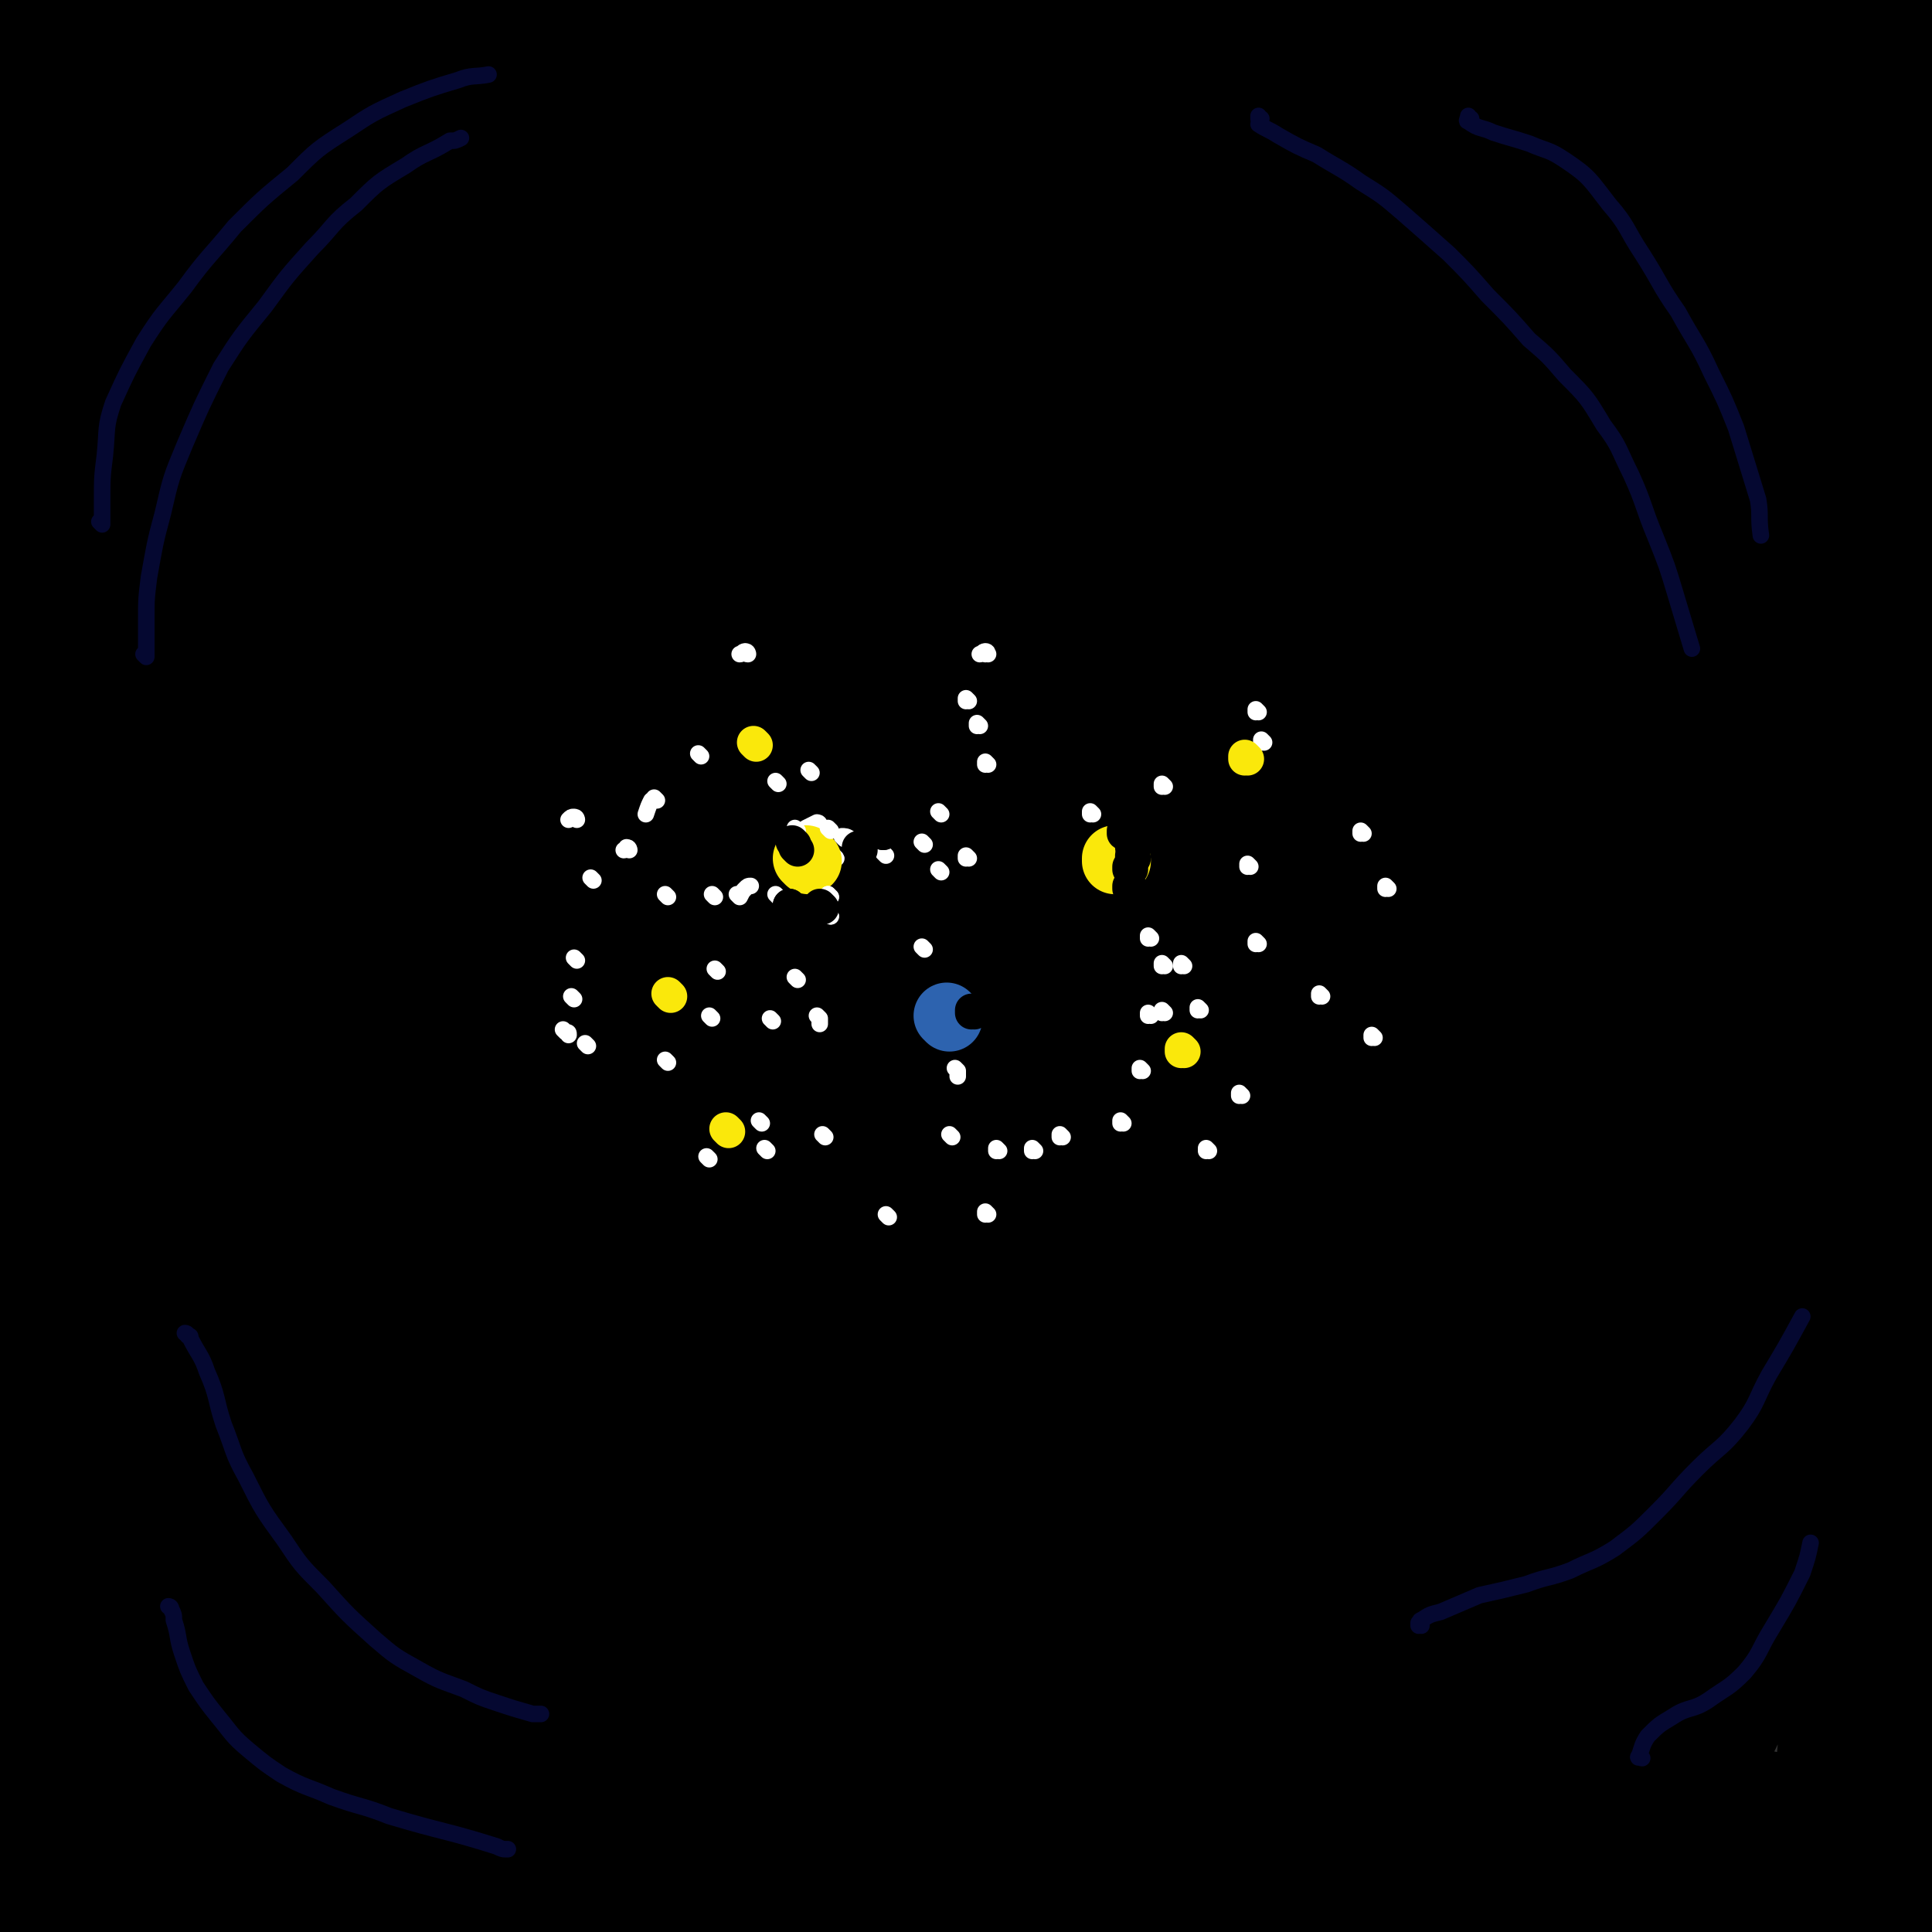 <svg viewBox='0 0 700 700' version='1.1' xmlns='http://www.w3.org/2000/svg' xmlns:xlink='http://www.w3.org/1999/xlink'><rect x="0" y="0" width="700" height="700" fill="#333333" stroke="none"/><g fill='none' stroke='#000000' stroke-width='80' stroke-linecap='round' stroke-linejoin='round'><path d='M54,53c0,0 0,0 -1,-1 0,0 1,1 1,1 0,0 0,0 0,0 -1,1 -1,1 -1,2 0,4 0,4 0,8 0,6 0,6 0,13 0,6 -1,6 -1,13 0,7 0,7 0,15 0,7 -1,7 -1,14 0,8 0,8 0,15 0,7 0,7 0,13 0,9 0,9 0,19 0,8 0,8 0,17 0,12 0,12 0,24 0,10 0,10 0,20 0,12 0,12 0,23 0,10 -1,10 -1,20 -1,11 -1,11 -2,21 0,12 0,12 -1,24 -1,13 -1,13 -1,25 -1,13 -1,13 -1,27 0,16 1,16 1,32 1,15 1,15 2,31 0,15 0,15 0,30 0,15 0,15 0,31 0,16 0,16 0,32 0,14 0,14 0,28 0,12 0,12 0,23 0,13 0,13 0,26 0,11 0,11 0,21 0,12 0,12 0,23 0,9 1,9 1,18 1,10 0,10 0,20 0,8 0,8 0,17 0,7 0,7 0,14 0,6 0,6 0,11 0,5 -1,5 -2,9 0,3 -1,3 -1,6 -1,2 0,2 -1,4 0,0 0,0 0,1 0,1 0,1 0,2 0,0 0,0 0,-1 0,0 0,0 0,0 0,-1 0,-1 -1,-2 -1,-3 -1,-3 -2,-5 -3,-5 -3,-5 -5,-10 -3,-9 -3,-9 -6,-19 -3,-13 -3,-13 -6,-25 -3,-16 -3,-16 -5,-31 -2,-17 -2,-17 -4,-35 -4,-37 -4,-37 -6,-74 -1,-14 -1,-14 -1,-29 -1,-35 -2,-35 -2,-69 0,-19 0,-19 1,-38 1,-17 0,-17 2,-33 2,-16 3,-16 6,-32 2,-13 2,-12 5,-25 3,-13 3,-12 6,-25 2,-11 2,-11 3,-22 3,-11 3,-11 5,-22 1,-12 1,-12 2,-23 0,-12 0,-12 0,-24 0,-10 0,-10 0,-21 0,-12 1,-12 1,-24 0,-11 0,-11 0,-23 0,-9 -1,-9 -2,-19 -1,-11 0,-11 -1,-23 -1,-9 -2,-9 -3,-18 -1,-12 0,-12 -1,-23 -1,-9 -1,-9 -3,-18 -1,-10 -1,-10 -2,-20 -1,-7 -1,-7 -1,-15 -1,-10 -1,-10 -2,-20 0,-8 0,-8 0,-17 0,-6 0,-6 0,-13 0,-3 -1,-4 0,-7 0,-2 1,-2 1,-4 1,-1 1,-1 2,-2 0,-1 0,-1 0,-1 0,-1 0,0 0,0 0,0 0,0 0,0 1,0 1,0 2,1 2,1 2,1 4,3 3,4 3,5 6,9 6,9 6,9 12,18 7,9 7,9 13,18 7,7 7,7 13,15 8,7 7,7 15,13 7,5 7,5 14,9 7,4 7,4 15,6 7,3 7,3 14,4 10,2 10,2 21,4 8,1 8,2 16,2 11,2 11,1 23,2 11,0 11,0 21,0 14,-1 14,-1 28,-2 11,0 11,0 23,-1 12,-1 12,-1 24,-2 11,0 11,-1 23,-1 11,0 11,0 23,0 11,0 11,0 22,0 12,0 12,0 23,1 11,1 11,1 21,1 12,1 12,1 24,2 10,1 10,1 20,1 10,1 10,1 19,2 10,1 10,0 19,1 9,1 9,1 18,2 10,2 10,2 19,3 9,2 9,2 18,3 14,2 15,1 29,3 11,1 11,2 22,3 16,1 16,0 31,1 13,0 13,0 25,0 11,0 11,0 23,-1 7,0 7,0 13,-1 6,-1 6,-1 11,-2 3,0 3,-1 6,-1 2,0 2,0 3,0 0,0 0,0 0,0 0,0 0,0 0,-1 -1,0 0,1 0,1 0,0 0,0 0,0 0,0 0,0 0,-1 -1,0 0,1 0,1 0,0 0,0 0,0 0,0 0,0 0,-1 -1,0 0,1 0,1 0,0 0,0 0,0 0,0 0,0 0,-1 -1,0 0,1 0,1 0,0 0,0 0,0 0,0 0,0 0,-1 -1,0 0,1 0,1 0,0 0,0 0,0 1,1 1,1 2,2 0,0 1,0 1,1 0,0 0,0 0,1 0,0 0,0 0,0 0,0 0,0 0,-1 -1,0 0,1 0,1 0,0 0,0 0,0 0,-1 0,-1 0,-2 -1,-2 -1,-2 -2,-5 -2,-4 -1,-4 -3,-8 -3,-6 -3,-6 -7,-11 -4,-4 -4,-5 -9,-8 -5,-3 -6,-2 -11,-5 -8,-3 -8,-4 -16,-6 -8,-3 -8,-2 -17,-4 -9,-1 -9,-1 -18,-3 -8,-1 -8,-1 -16,-2 -9,-2 -9,-2 -19,-2 -7,-1 -7,0 -15,0 -9,0 -9,0 -18,1 -7,1 -7,1 -14,3 -8,1 -8,1 -16,3 -6,1 -6,0 -12,1 -6,1 -6,1 -12,2 -4,0 -4,0 -8,0 -2,0 -2,0 -5,0 -1,0 -1,0 -3,0 0,0 -1,0 -1,0 0,0 0,0 0,0 0,0 0,0 0,0 2,0 2,0 3,0 3,0 3,0 7,0 6,0 6,0 13,0 9,0 9,0 17,0 9,0 9,0 18,0 11,0 11,0 21,1 12,1 12,0 23,1 10,2 10,2 21,5 10,2 10,3 21,6 9,2 9,1 18,4 8,3 8,3 16,6 5,3 5,2 10,5 5,3 5,2 9,6 3,2 3,2 5,5 2,2 2,3 3,5 2,3 1,3 3,5 1,3 1,3 3,6 1,2 2,2 2,5 2,5 1,5 2,11 0,5 0,5 0,10 0,7 0,7 0,14 0,6 0,6 0,13 0,7 -1,7 -1,15 -1,9 0,9 -1,18 0,10 0,10 -1,21 -1,10 -2,10 -3,21 -1,10 -1,10 -1,20 -1,9 0,9 0,19 0,9 0,9 0,19 0,10 0,10 0,20 0,14 0,14 0,28 0,14 0,14 0,27 0,13 0,13 0,25 0,17 -1,17 -1,33 -1,15 -1,15 -2,29 0,16 0,16 0,32 0,13 0,13 0,25 0,16 0,16 0,31 0,13 0,13 0,26 0,14 0,14 0,28 0,11 0,11 0,22 0,15 -1,14 -2,29 0,10 0,10 -1,21 -1,11 -1,11 -2,22 0,8 0,8 -1,16 -1,8 -2,8 -3,16 -1,6 0,6 -1,12 0,5 -1,5 -1,10 -1,4 -1,4 -1,7 0,3 0,3 0,5 0,1 0,1 -1,2 0,1 0,1 0,2 0,0 0,-1 0,-1 0,0 0,0 0,0 0,1 0,0 0,0 -1,0 -1,1 -1,0 0,0 -1,0 -1,-1 -2,-2 -2,-2 -3,-4 -2,-4 -1,-4 -3,-7 -3,-5 -3,-4 -6,-8 -3,-4 -3,-5 -6,-9 -2,-2 -2,-2 -5,-5 -3,-2 -3,-2 -6,-4 -4,-2 -4,-2 -8,-3 -6,-1 -6,-1 -13,-2 -6,-1 -6,-1 -12,-2 -7,0 -7,-1 -15,-1 -7,0 -7,0 -14,0 -7,1 -7,0 -14,0 -7,1 -8,0 -15,1 -8,1 -8,2 -16,3 -7,1 -7,1 -15,2 -9,1 -9,1 -17,3 -8,1 -8,1 -17,2 -9,2 -9,2 -19,3 -9,2 -9,2 -18,3 -9,2 -9,3 -18,5 -11,3 -10,3 -21,5 -12,1 -13,1 -25,2 -15,1 -15,2 -29,3 -14,1 -14,0 -27,1 -14,1 -14,2 -28,3 -11,1 -11,0 -21,1 -12,1 -12,1 -23,2 -8,1 -8,1 -16,2 -10,1 -10,1 -20,1 -8,1 -8,1 -16,2 -8,0 -8,-1 -17,-1 -7,0 -7,1 -14,0 -9,0 -9,0 -17,-1 -8,-1 -8,0 -16,-2 -8,-1 -8,-1 -17,-3 -8,-1 -8,-1 -16,-2 -7,-2 -7,-2 -15,-3 -6,-2 -6,-2 -12,-3 -6,-2 -6,-2 -12,-3 -4,-1 -4,-1 -8,-2 -4,-1 -4,-1 -7,-2 -1,0 -1,-1 -2,-1 -1,0 -1,0 -1,0 -1,1 -1,0 -2,0 0,0 1,0 1,0 0,1 -1,2 0,2 2,1 3,1 6,1 6,1 6,0 13,0 9,1 9,1 17,2 14,1 14,1 28,2 13,0 13,0 26,1 18,1 18,1 35,2 16,1 16,1 31,2 19,0 19,-1 38,-1 17,0 17,0 33,0 19,0 19,0 38,0 17,0 17,0 34,0 18,0 18,0 35,0 16,0 16,0 31,0 15,0 15,1 31,0 11,0 11,0 23,-1 11,-1 11,-1 21,-3 9,-1 9,0 18,-3 8,-2 8,-3 16,-6 8,-2 9,-1 17,-4 6,-3 6,-3 13,-7 7,-4 7,-4 13,-10 7,-6 6,-6 12,-13 6,-8 6,-8 12,-16 5,-7 5,-7 10,-14 6,-10 5,-10 10,-20 5,-9 5,-9 8,-18 4,-12 3,-12 7,-24 2,-10 2,-10 5,-21 2,-10 2,-10 4,-21 2,-9 2,-9 4,-18 3,-11 3,-11 5,-22 1,-11 1,-11 2,-22 1,-13 1,-13 2,-26 0,-12 -1,-12 -2,-25 0,-14 0,-14 -1,-29 -1,-15 -1,-15 -2,-30 -1,-16 -1,-16 -2,-31 -1,-14 -1,-14 -3,-29 -2,-17 -2,-17 -5,-34 -2,-17 -3,-17 -4,-33 -2,-15 -2,-15 -2,-30 0,-17 1,-17 1,-34 1,-12 1,-12 2,-24 1,-14 1,-14 1,-27 1,-9 1,-9 2,-18 0,-10 1,-10 1,-19 0,-6 0,-6 0,-12 0,-5 0,-5 0,-9 0,-3 0,-3 0,-6 0,-1 0,-1 0,-2 0,0 0,0 0,0 0,0 0,0 0,1 -2,3 -2,3 -3,6 -1,6 0,6 -1,13 -2,11 -2,11 -3,23 -2,15 -2,15 -3,30 -2,18 -2,18 -3,36 -2,20 -3,20 -4,41 -2,22 -1,22 -3,43 -2,25 -2,25 -7,50 -5,27 -5,27 -12,53 -5,23 -6,23 -12,46 -5,25 -5,25 -11,51 -4,18 -4,18 -7,37 -4,21 -4,21 -8,41 -3,14 -2,14 -5,28 -2,13 -2,13 -4,26 -2,9 -2,9 -4,19 -2,8 -2,7 -4,15 -1,6 -1,6 -2,11 -2,4 -2,4 -3,8 -1,3 -1,3 -2,6 -1,3 -1,3 -2,6 -1,2 -1,2 -2,5 -1,2 -1,2 -1,4 -1,1 -1,1 -2,2 0,1 -1,1 -1,2 0,1 0,1 0,1 0,0 0,1 0,0 0,-1 0,-2 0,-3 1,-7 2,-6 3,-13 2,-11 2,-11 4,-23 3,-15 3,-15 6,-30 2,-16 2,-16 4,-32 2,-20 2,-20 5,-39 3,-22 4,-22 6,-45 3,-23 2,-23 4,-45 2,-28 2,-28 4,-56 2,-24 3,-24 4,-48 2,-27 1,-27 2,-54 1,-20 1,-20 2,-41 1,-25 1,-25 2,-50 1,-21 2,-21 2,-41 0,-20 -1,-20 -2,-40 0,-15 0,-15 -1,-30 -1,-13 -1,-13 -3,-25 0,-7 0,-7 -1,-14 0,-4 0,-4 -1,-9 0,-1 1,-2 0,-3 0,-1 -1,-2 -1,-2 -3,5 -3,7 -5,13 -5,12 -5,12 -10,24 -6,18 -6,18 -11,37 -7,23 -7,23 -14,47 -6,24 -6,24 -11,48 -7,27 -6,27 -12,53 -6,26 -6,26 -11,51 -6,31 -6,31 -11,62 -4,28 -4,28 -8,56 -7,52 -8,52 -13,104 -3,21 -2,21 -3,41 -2,21 -1,21 -3,42 -2,15 -2,15 -4,29 -3,13 -2,13 -5,27 -2,8 -2,8 -4,16 -1,5 -1,5 -2,10 0,3 0,3 0,6 0,1 0,1 0,1 0,0 0,1 0,0 0,0 0,0 0,0 0,-3 0,-3 0,-6 1,-8 1,-9 1,-17 1,-11 1,-11 1,-22 1,-16 1,-16 2,-32 0,-18 0,-18 0,-36 1,-21 1,-21 2,-42 1,-20 1,-20 2,-41 1,-24 1,-24 3,-48 1,-23 1,-23 2,-45 2,-28 2,-28 4,-55 1,-22 -1,-22 1,-44 2,-23 2,-23 5,-45 3,-22 4,-22 8,-43 3,-18 2,-18 6,-36 3,-19 4,-19 7,-38 3,-12 2,-12 5,-24 3,-12 3,-12 6,-23 2,-8 3,-8 5,-15 2,-4 2,-5 4,-9 0,-2 1,-3 2,-3 1,-1 2,0 2,1 2,3 2,3 3,6 2,14 2,15 3,29 1,16 2,16 3,32 1,24 1,24 2,48 1,22 1,22 1,44 1,28 0,28 0,55 0,28 0,28 -1,56 0,33 0,33 -1,65 -1,27 -1,27 -2,54 -2,30 -2,30 -5,59 -2,25 -3,25 -6,50 -4,23 -4,23 -6,47 -2,17 -3,17 -4,35 -1,13 -1,13 -2,26 0,9 -1,9 -1,17 0,5 0,5 0,9 0,2 0,2 0,5 0,0 0,0 0,1 0,0 0,1 0,0 0,-1 -1,-1 -1,-2 -2,-5 -1,-5 -2,-10 -1,-7 -1,-7 -1,-15 0,-16 1,-16 1,-31 1,-16 1,-16 2,-31 1,-21 2,-21 3,-43 2,-19 2,-19 3,-38 1,-25 0,-25 1,-50 1,-24 1,-24 1,-48 1,-28 1,-28 2,-57 0,-25 0,-25 0,-49 1,-28 1,-28 2,-55 1,-26 1,-26 2,-53 1,-28 2,-28 3,-55 1,-25 1,-25 2,-49 1,-23 0,-23 2,-46 0,-16 1,-15 2,-31 1,-13 1,-13 1,-25 1,-6 0,-6 0,-12 0,-1 1,-1 0,-2 0,-1 -1,-1 -1,0 -5,8 -4,9 -8,18 -7,15 -8,15 -15,31 -9,24 -8,24 -16,48 -9,29 -9,29 -17,59 -8,30 -8,30 -15,61 -8,37 -9,37 -16,74 -7,36 -7,36 -13,73 -7,37 -7,37 -13,74 -4,28 -4,28 -9,56 -5,29 -5,29 -10,59 -3,21 -4,21 -7,41 -2,19 -2,19 -4,39 -1,12 -2,12 -3,25 0,7 0,7 -1,15 0,5 0,5 0,9 0,3 0,3 0,5 0,0 0,0 0,0 0,0 0,0 0,0 0,0 0,0 0,0 0,0 0,0 0,-1 0,-3 0,-3 0,-7 2,-12 2,-12 4,-23 1,-12 1,-12 2,-24 2,-19 2,-19 3,-37 2,-21 3,-21 5,-42 3,-24 3,-24 6,-48 3,-31 3,-31 6,-61 3,-29 2,-29 4,-57 3,-32 3,-32 6,-64 4,-29 4,-29 8,-57 4,-30 5,-29 9,-59 3,-23 3,-23 6,-45 3,-23 4,-23 7,-46 2,-15 2,-15 4,-30 2,-10 2,-10 4,-20 1,-5 1,-5 2,-11 0,-2 0,-2 0,-4 0,0 0,-2 -1,-1 -1,2 -2,3 -3,6 -3,13 -3,13 -6,27 -5,18 -4,19 -9,37 -7,23 -7,23 -14,45 -8,26 -9,26 -16,52 -10,30 -10,30 -18,61 -10,34 -10,34 -19,69 -7,31 -7,31 -14,62 -7,35 -7,35 -14,70 -5,29 -6,29 -10,58 -3,23 -3,23 -5,46 -3,24 -2,24 -5,48 -1,14 -1,14 -3,27 -1,12 -1,12 -3,24 -1,5 -1,5 -2,11 -1,4 0,4 0,8 0,1 0,1 0,2 0,1 0,1 0,1 0,0 0,0 0,0 0,-3 -1,-3 0,-6 0,-6 0,-6 1,-12 0,-12 0,-12 1,-24 0,-13 0,-13 1,-26 0,-18 0,-18 1,-37 1,-22 2,-22 3,-44 2,-27 3,-27 5,-55 1,-28 1,-28 2,-56 1,-32 1,-32 3,-63 2,-28 1,-28 4,-56 3,-32 4,-32 8,-65 3,-29 4,-29 7,-59 3,-24 2,-24 5,-48 3,-22 3,-22 6,-44 2,-13 3,-13 5,-25 2,-11 1,-11 3,-21 1,-4 1,-4 2,-7 1,-2 0,-2 0,-3 1,-1 1,0 0,0 0,4 0,4 -1,7 -1,10 -1,10 -2,19 -4,22 -4,22 -8,44 -4,20 -5,20 -9,40 -6,26 -6,26 -12,52 -5,24 -5,24 -11,49 -6,30 -6,30 -13,60 -6,28 -6,28 -12,56 -6,30 -7,30 -13,60 -5,25 -5,25 -10,51 -4,26 -4,26 -9,51 -3,21 -3,21 -6,42 -4,22 -4,22 -7,43 -1,15 0,15 -1,30 -1,12 -1,12 -2,24 0,8 0,8 1,17 0,6 0,6 1,12 0,4 -1,4 0,8 0,1 0,1 1,2 0,1 0,1 0,2 0,0 0,0 0,-1 0,0 0,0 0,0 0,-1 0,-1 0,-1 0,-5 -1,-5 0,-10 0,-10 1,-10 1,-19 0,-21 0,-21 0,-42 0,-21 0,-21 0,-43 0,-33 -1,-33 0,-66 0,-29 0,-29 1,-59 1,-40 1,-40 2,-80 1,-35 0,-35 2,-70 1,-37 1,-37 3,-74 2,-32 2,-32 6,-65 7,-53 8,-53 15,-107 3,-19 4,-19 7,-39 1,-13 1,-13 3,-26 1,-8 1,-8 3,-16 0,-4 0,-4 1,-8 0,0 1,0 1,0 0,3 0,3 0,6 -2,10 -2,10 -4,20 -3,17 -3,17 -7,33 -4,19 -5,19 -9,39 -7,32 -7,32 -13,64 -5,26 -4,26 -7,51 -6,38 -6,39 -12,77 -6,31 -6,31 -12,63 -7,36 -8,36 -14,72 -5,32 -4,32 -9,64 -4,33 -4,33 -8,66 -3,25 -3,25 -6,51 -2,26 -2,26 -4,52 -2,19 -2,19 -3,38 -1,18 -1,18 -2,35 0,8 1,8 1,17 0,5 0,5 0,11 0,1 0,1 0,2 0,1 0,2 0,2 -1,0 -2,-1 -2,-2 -1,-7 -1,-7 -1,-14 -1,-13 -1,-13 -2,-27 0,-20 0,-20 0,-41 0,-25 1,-25 1,-50 0,-28 0,-28 0,-55 0,-34 0,-34 0,-68 0,-30 0,-30 0,-60 1,-37 2,-37 3,-75 2,-32 1,-32 3,-64 3,-32 3,-32 6,-65 2,-26 2,-26 5,-51 3,-27 3,-27 7,-53 3,-19 3,-19 7,-37 3,-16 2,-16 6,-31 2,-8 2,-8 4,-16 1,-4 1,-4 2,-8 1,-1 1,-2 2,-2 1,0 1,1 1,3 1,7 0,7 0,14 -1,13 0,13 -2,27 -2,21 -2,21 -5,42 -4,24 -5,24 -9,48 -4,28 -3,28 -7,56 -4,32 -4,32 -8,64 -5,32 -5,32 -10,64 -5,34 -6,33 -11,67 -5,32 -4,32 -8,64 -3,25 -3,25 -6,49 -3,26 -3,26 -6,51 -2,18 -2,18 -5,36 -2,16 -2,16 -4,32 -1,9 -1,9 -2,18 0,7 0,7 0,14 0,3 0,3 0,6 0,2 0,2 0,4 0,0 0,0 0,0 0,0 0,0 0,0 -1,-1 -1,-1 -1,-3 -2,-9 -1,-9 -2,-18 -1,-13 -1,-13 -1,-25 -2,-21 -2,-21 -3,-42 -1,-23 -1,-23 -2,-46 -1,-31 -1,-31 -2,-63 0,-54 0,-54 0,-109 0,-26 -1,-26 0,-53 0,-29 1,-29 2,-59 2,-31 2,-31 4,-62 3,-28 3,-28 6,-55 3,-29 3,-29 6,-57 2,-22 2,-22 4,-45 2,-11 2,-11 4,-23 1,-9 1,-9 3,-18 0,-2 0,-2 1,-4 0,-2 0,-4 0,-4 0,1 0,3 -1,7 -1,8 -1,8 -2,16 -2,13 -3,13 -5,26 -2,24 -2,24 -4,48 -3,23 -3,23 -6,46 -3,32 -2,32 -5,64 -2,30 -2,30 -4,59 -2,39 -2,39 -4,78 -3,33 -3,33 -6,66 -3,37 -3,37 -6,74 -3,31 -4,31 -6,63 -3,30 -3,30 -5,61 -1,21 -1,21 -1,42 0,19 0,19 0,39 0,10 0,10 1,21 0,7 0,7 0,15 0,2 0,2 0,4 0,1 0,1 0,3 0,0 0,1 0,1 0,0 0,-1 0,-3 0,-4 0,-4 0,-8 0,-14 0,-14 0,-28 -1,-19 -1,-19 -2,-38 0,-22 0,-22 -1,-44 -1,-30 -1,-30 -1,-60 -1,-32 -1,-32 -2,-63 -1,-35 0,-35 -1,-70 -1,-32 -1,-32 -2,-63 0,-58 0,-58 0,-115 0,-17 0,-17 0,-34 0,-24 0,-24 1,-48 0,-20 0,-20 1,-40 1,-22 1,-22 3,-43 1,-18 1,-18 2,-36 1,-15 0,-15 1,-31 1,-10 1,-10 2,-20 0,-9 1,-9 1,-18 0,-2 0,-2 0,-4 0,-2 0,-4 0,-4 0,2 0,4 0,7 -1,10 0,10 -1,20 -2,19 -3,19 -5,38 -4,23 -4,23 -7,46 -4,29 -4,29 -8,58 -3,26 -3,26 -6,52 -4,30 -4,30 -8,60 -3,27 -3,27 -6,53 -3,29 -3,29 -5,58 -1,23 -1,23 -2,45 -1,21 0,21 -1,42 -1,17 -1,17 -1,33 -1,14 -1,14 0,29 0,10 0,10 1,20 1,6 1,7 2,13 0,4 0,4 1,7 0,1 0,1 0,3 0,0 0,0 0,0 1,-2 1,-2 1,-4 1,-10 1,-10 1,-19 0,-16 0,-16 0,-32 0,-20 0,-20 0,-39 0,-30 -1,-30 -1,-61 0,-28 0,-28 1,-56 2,-26 2,-26 4,-52 1,-26 0,-26 3,-52 1,-17 2,-17 5,-34 '/></g>
<g fill='none' stroke='#FFFFFF' stroke-width='6' stroke-linecap='round' stroke-linejoin='round'><path d='M294,280c0,0 -1,-1 -1,-1 0,0 0,0 1,1 0,0 0,0 0,0 0,0 -1,-1 -1,-1 0,0 0,0 1,1 0,0 0,0 0,0 '/><path d='M228,308c0,0 -1,-1 -1,-1 0,0 0,0 1,1 0,0 0,0 0,0 0,0 0,-1 -1,-1 0,0 0,1 -1,1 0,0 0,0 0,0 '/><path d='M208,362c0,0 -1,-1 -1,-1 0,0 0,0 1,1 0,0 0,0 0,0 '/><path d='M213,379c0,0 -1,-1 -1,-1 0,0 0,0 1,1 0,0 0,0 0,0 '/><path d='M242,385c0,0 -1,-1 -1,-1 0,0 0,0 1,1 0,0 0,0 0,0 '/><path d='M257,420c0,0 -1,-1 -1,-1 0,0 0,0 1,1 0,0 0,0 0,0 '/><path d='M322,441c0,0 -1,-1 -1,-1 0,0 0,0 1,1 0,0 0,0 0,0 0,0 -1,-1 -1,-1 '/><path d='M358,440c0,0 -1,-1 -1,-1 0,0 0,0 0,1 0,0 0,0 0,0 1,0 0,-1 0,-1 0,0 0,0 0,1 '/><path d='M407,407c0,0 -1,-1 -1,-1 0,0 0,0 0,1 0,0 0,0 0,0 1,0 0,-1 0,-1 0,0 0,0 0,1 '/><path d='M435,366c0,0 -1,-1 -1,-1 0,0 0,0 0,1 0,0 0,0 0,0 1,0 0,-1 0,-1 0,0 0,0 0,1 '/><path d='M456,342c0,0 -1,-1 -1,-1 0,0 0,0 0,1 0,0 0,0 0,0 1,0 0,-1 0,-1 '/><path d='M453,314c0,0 -1,-1 -1,-1 0,0 0,0 0,1 0,0 0,0 0,0 1,0 0,-1 0,-1 '/><path d='M396,295c0,0 -1,-1 -1,-1 0,0 0,0 0,1 '/><path d='M341,295c0,0 -1,-1 -1,-1 0,0 0,0 1,1 0,0 0,0 0,0 0,0 -1,-1 -1,-1 0,0 0,0 1,1 '/><path d='M297,299c0,0 -1,-1 -1,-1 0,0 0,0 1,1 0,0 0,0 0,0 0,0 0,-1 -1,-1 -2,1 -2,1 -4,2 '/><path d='M258,369c0,0 -1,-1 -1,-1 0,0 0,0 1,1 0,0 0,0 0,0 0,0 -1,-1 -1,-1 0,0 0,0 1,1 '/><path d='M297,369c0,0 -1,-1 -1,-1 0,0 0,0 1,1 0,0 0,0 0,0 0,0 0,0 0,1 0,0 0,0 0,1 '/><path d='M347,388c0,0 -1,-1 -1,-1 0,0 0,0 1,1 0,0 0,0 0,0 0,1 0,1 0,2 '/><path d='M414,388c0,0 -1,-1 -1,-1 0,0 0,0 0,1 0,0 0,0 0,0 1,0 0,-1 0,-1 0,0 0,0 0,1 '/><path d='M429,350c0,0 -1,-1 -1,-1 0,0 0,0 0,1 0,0 0,0 0,0 1,0 0,-1 0,-1 '/><path d='M398,311c0,0 -1,-1 -1,-1 0,0 0,0 0,1 0,0 0,0 0,0 1,0 0,-1 0,-1 0,0 0,0 0,1 '/><path d='M341,316c0,0 -1,-1 -1,-1 0,0 0,0 1,1 0,0 0,0 0,0 0,0 -1,-1 -1,-1 0,0 0,0 1,1 '/><path d='M335,344c0,0 -1,-1 -1,-1 0,0 0,0 1,1 0,0 0,0 0,0 0,0 -1,-1 -1,-1 '/><path d='M295,329c0,0 -1,-1 -1,-1 0,0 0,0 1,1 0,0 0,0 0,0 '/><path d='M280,370c0,0 -1,-1 -1,-1 0,0 0,0 1,1 0,0 0,0 0,0 0,0 -1,-1 -1,-1 0,0 0,0 1,1 '/><path d='M362,417c0,0 -1,-1 -1,-1 0,0 0,0 0,1 0,0 0,0 0,0 '/><path d='M417,368c0,0 -1,-1 -1,-1 0,0 0,0 0,1 0,0 0,0 0,0 1,0 0,-1 0,-1 '/><path d='M417,340c0,0 -1,-1 -1,-1 0,0 0,0 0,1 0,0 0,0 0,0 1,0 0,-1 0,-1 '/><path d='M351,311c0,0 -1,-1 -1,-1 0,0 0,0 0,1 0,0 0,0 0,0 1,0 0,-1 0,-1 '/><path d='M303,311c0,0 -1,-1 -1,-1 0,0 0,0 1,1 0,0 0,0 0,0 0,0 -1,-1 -1,-1 '/><path d='M260,352c0,0 -1,-1 -1,-1 0,0 0,0 1,1 0,0 0,0 0,0 '/><path d='M276,407c0,0 -1,-1 -1,-1 0,0 0,0 1,1 0,0 0,0 0,0 0,0 -1,-1 -1,-1 '/><path d='M345,412c0,0 -1,-1 -1,-1 0,0 0,0 1,1 0,0 0,0 0,0 0,0 -1,-1 -1,-1 '/><path d='M422,367c0,0 -1,-1 -1,-1 0,0 0,0 0,1 0,0 0,0 0,0 1,0 0,-1 0,-1 '/><path d='M422,350c0,0 -1,-1 -1,-1 0,0 0,0 0,1 0,0 0,0 0,0 1,0 0,-1 0,-1 '/><path d='M422,285c0,0 -1,-1 -1,-1 0,0 0,0 0,1 0,0 0,0 0,0 1,0 0,-1 0,-1 0,0 0,0 0,1 '/><path d='M355,263c0,0 -1,-1 -1,-1 0,0 0,0 0,1 0,0 0,0 0,0 1,0 0,-1 0,-1 '/><path d='M282,284c0,0 -1,-1 -1,-1 0,0 0,0 1,1 0,0 0,0 0,0 0,0 -1,-1 -1,-1 0,0 0,0 1,1 '/><path d='M238,290c0,0 -1,-1 -1,-1 0,0 0,0 1,1 0,0 0,0 0,0 -1,0 -1,-1 -2,0 -1,2 -1,2 -2,5 '/><path d='M205,374c0,0 -1,-1 -1,-1 0,0 0,0 1,1 0,0 0,0 0,0 0,0 -1,-1 -1,-1 0,0 1,1 1,1 1,0 1,0 1,1 '/><path d='M299,412c0,0 -1,-1 -1,-1 0,0 0,0 1,1 0,0 0,0 0,0 '/><path d='M385,412c0,0 -1,-1 -1,-1 0,0 0,0 0,1 0,0 0,0 0,0 '/><path d='M450,397c0,0 -1,-1 -1,-1 0,0 0,0 0,1 0,0 0,0 0,0 1,0 0,-1 0,-1 0,0 0,0 0,1 '/><path d='M479,361c0,0 -1,-1 -1,-1 0,0 0,0 0,1 0,0 0,0 0,0 1,0 0,-1 0,-1 0,0 0,0 0,1 '/><path d='M494,302c0,0 -1,-1 -1,-1 0,0 0,0 0,1 0,0 0,0 0,0 1,0 0,-1 0,-1 '/><path d='M456,258c0,0 -1,-1 -1,-1 0,0 0,0 0,1 0,0 0,0 0,0 1,0 0,-1 0,-1 '/><path d='M358,237c0,0 -1,-1 -1,-1 0,0 0,1 0,1 0,0 0,0 0,0 1,0 1,-1 0,-1 -1,0 -1,1 -2,1 '/><path d='M271,237c0,0 -1,-1 -1,-1 0,0 0,1 1,1 0,0 0,0 0,0 0,0 0,-1 -1,-1 -1,0 -1,1 -2,1 '/><path d='M209,297c0,0 -1,-1 -1,-1 0,0 0,0 1,1 0,0 0,0 0,0 0,0 0,-1 -1,-1 -1,0 -1,0 -2,1 '/><path d='M209,348c0,0 -1,-1 -1,-1 0,0 0,0 1,1 0,0 0,0 0,0 0,0 -1,-1 -1,-1 '/><path d='M278,417c0,0 -1,-1 -1,-1 0,0 0,0 1,1 0,0 0,0 0,0 0,0 -1,-1 -1,-1 '/><path d='M375,417c0,0 -1,-1 -1,-1 0,0 0,0 0,1 0,0 0,0 0,0 1,0 0,-1 0,-1 0,0 0,0 0,1 '/><path d='M438,417c0,0 -1,-1 -1,-1 0,0 0,0 0,1 0,0 0,0 0,0 1,0 0,-1 0,-1 0,0 0,0 0,1 '/><path d='M498,376c0,0 -1,-1 -1,-1 0,0 0,0 0,1 0,0 0,0 0,0 1,0 0,-1 0,-1 '/><path d='M503,322c0,0 -1,-1 -1,-1 0,0 0,0 0,1 0,0 0,0 0,0 1,0 0,-1 0,-1 0,0 0,0 0,1 '/><path d='M458,269c0,0 -1,-1 -1,-1 0,0 0,0 0,1 0,0 0,0 0,0 1,0 0,-1 0,-1 0,0 0,0 0,1 '/><path d='M351,254c0,0 -1,-1 -1,-1 0,0 0,0 0,1 0,0 0,0 0,0 1,0 0,-1 0,-1 '/><path d='M254,274c0,0 -1,-1 -1,-1 0,0 0,0 1,1 0,0 0,0 0,0 0,0 -1,-1 -1,-1 '/><path d='M215,319c0,0 -1,-1 -1,-1 0,0 0,0 1,1 0,0 0,0 0,0 0,0 -1,-1 -1,-1 '/></g>
<g fill='none' stroke='#050831' stroke-width='6' stroke-linecap='round' stroke-linejoin='round'><path d='M53,238c0,0 0,-1 -1,-1 0,0 1,1 1,1 0,0 0,0 0,0 0,-1 0,-1 0,-2 0,-5 0,-5 0,-11 0,-8 0,-8 1,-16 2,-11 2,-12 5,-23 3,-13 3,-13 8,-25 6,-14 6,-14 13,-28 7,-11 7,-11 16,-22 8,-11 8,-11 17,-21 8,-8 7,-9 16,-16 8,-8 8,-8 18,-14 7,-5 8,-4 16,-9 2,0 2,0 4,-1 '/><path d='M37,190c0,0 0,-1 -1,-1 0,0 1,1 1,1 0,0 0,0 0,0 0,-1 0,-1 0,-1 0,-4 0,-4 0,-7 0,-9 0,-9 1,-17 1,-10 0,-10 3,-19 5,-11 5,-11 11,-22 7,-11 7,-10 15,-20 8,-11 9,-11 18,-22 10,-10 10,-10 21,-19 9,-9 9,-9 20,-16 9,-6 9,-6 20,-11 10,-4 10,-4 20,-7 5,-2 6,-1 11,-2 '/><path d='M68,484c0,0 0,-1 -1,-1 0,0 1,0 1,1 1,0 1,0 1,1 3,6 4,6 6,12 4,9 3,10 6,19 4,10 3,10 8,19 6,12 6,12 14,23 6,9 6,9 14,17 9,10 9,10 19,19 7,6 7,6 16,11 7,4 8,4 16,7 6,3 6,3 12,5 6,2 6,2 13,4 1,0 1,0 3,0 '/><path d='M62,583c0,0 0,-1 -1,-1 0,0 1,0 1,1 0,0 0,0 0,0 1,2 1,2 1,4 2,6 1,6 3,12 2,6 2,6 5,12 4,6 4,6 8,11 5,6 5,7 11,12 6,5 6,5 12,9 9,5 9,4 18,8 11,4 11,3 21,7 20,6 20,5 39,11 2,1 2,1 4,1 '/><path d='M457,43c0,0 -1,0 -1,-1 0,0 0,1 0,1 0,0 0,0 0,0 1,0 0,0 0,-1 0,0 0,1 0,1 1,1 0,1 0,2 3,2 4,2 7,4 7,4 7,4 14,7 8,5 9,5 16,10 8,5 8,5 15,11 8,7 8,7 17,15 7,7 7,7 14,15 8,8 8,8 15,16 7,6 7,6 13,13 8,8 8,8 14,18 6,8 5,8 10,18 5,11 4,11 9,23 4,10 4,10 7,20 3,10 3,10 6,20 '/><path d='M533,43c0,0 -1,0 -1,-1 0,0 0,1 0,1 0,0 0,0 0,0 1,0 0,-1 0,-1 0,1 -1,2 0,2 4,3 5,2 9,4 6,2 7,2 13,4 7,3 7,2 13,6 9,6 9,7 16,16 7,8 6,9 12,18 7,11 6,11 13,21 6,11 7,11 12,22 5,10 5,10 9,20 4,13 4,13 8,26 1,6 0,6 1,13 '/><path d='M515,589c0,0 -1,-1 -1,-1 0,0 0,0 0,1 0,0 0,0 0,0 1,-1 0,-2 1,-2 3,-2 3,-2 7,-3 7,-3 7,-3 14,-6 9,-2 9,-2 17,-4 8,-3 8,-2 16,-5 8,-4 8,-3 16,-8 8,-6 8,-6 15,-13 8,-8 7,-8 15,-16 8,-8 9,-7 16,-16 6,-8 5,-9 10,-18 6,-10 6,-10 12,-21 '/><path d='M595,637c-1,0 -1,-1 -1,-1 0,0 0,0 0,0 0,0 0,0 0,0 0,1 -1,1 0,0 1,-3 1,-4 3,-7 4,-4 4,-4 9,-7 6,-4 7,-2 13,-6 7,-5 7,-4 13,-10 6,-7 5,-8 10,-16 6,-10 6,-10 11,-20 2,-6 2,-6 3,-11 '/></g>
<g fill='none' stroke='#FAE80B' stroke-width='24' stroke-linecap='round' stroke-linejoin='round'><path d='M293,312c0,0 -1,-1 -1,-1 0,0 0,0 1,1 0,0 0,0 0,0 0,0 -1,-1 -1,-1 0,0 0,0 1,1 0,0 0,0 0,0 '/><path d='M405,312c0,0 -1,-1 -1,-1 0,0 0,0 0,1 0,0 0,0 0,0 1,0 0,-1 0,-1 0,0 0,0 0,1 '/></g>
<g fill='none' stroke='#2D63AF' stroke-width='24' stroke-linecap='round' stroke-linejoin='round'><path d='M344,369c0,0 -1,-1 -1,-1 0,0 0,0 1,1 0,0 0,0 0,0 0,0 -1,-1 -1,-1 '/></g>
<g fill='none' stroke='#FAE80B' stroke-width='12' stroke-linecap='round' stroke-linejoin='round'><path d='M264,410c0,0 -1,-1 -1,-1 0,0 0,0 1,1 0,0 0,0 0,0 0,0 -1,-1 -1,-1 '/><path d='M429,381c0,0 -1,-1 -1,-1 0,0 0,0 0,1 0,0 0,0 0,0 1,0 0,-1 0,-1 '/><path d='M452,275c0,0 -1,-1 -1,-1 0,0 0,0 0,1 0,0 0,0 0,0 1,0 0,-1 0,-1 '/><path d='M274,270c0,0 -1,-1 -1,-1 0,0 0,0 1,1 0,0 0,0 0,0 0,0 -1,-1 -1,-1 '/><path d='M243,361c0,0 -1,-1 -1,-1 0,0 0,0 1,1 0,0 0,0 0,0 '/></g>
<g fill='none' stroke='#FFFFFF' stroke-width='6' stroke-linecap='round' stroke-linejoin='round'><path d='M301,325c0,0 -1,-1 -1,-1 0,0 0,0 1,1 0,0 0,0 0,0 0,0 -1,-1 -1,-1 0,0 0,0 1,1 0,0 0,0 0,0 0,0 -1,-1 -1,-1 '/><path d='M301,325c0,0 -1,-1 -1,-1 0,0 0,0 1,1 0,0 0,0 0,0 0,0 -1,-1 -1,-1 0,0 0,0 1,1 0,0 0,0 0,0 '/><path d='M301,301c0,0 -1,-1 -1,-1 0,0 0,0 1,1 0,0 0,0 0,0 0,0 -1,-1 -1,-1 0,0 0,0 1,1 '/><path d='M301,332c0,0 -1,-1 -1,-1 0,0 0,0 1,1 0,0 0,0 0,0 '/><path d='M301,332c0,0 -1,-1 -1,-1 0,0 0,0 1,1 0,0 0,0 0,0 '/><path d='M321,310c0,0 -1,-1 -1,-1 0,0 0,0 1,1 '/><path d='M289,309c0,0 -1,-1 -1,-1 0,0 0,0 1,1 0,0 0,0 0,0 0,0 -1,-1 -1,-1 0,0 0,0 1,1 '/><path d='M289,309c0,0 -1,-1 -1,-1 0,0 0,0 1,1 0,0 0,0 0,0 0,0 0,0 0,0 0,1 0,1 0,1 '/><path d='M289,355c0,0 -1,-1 -1,-1 0,0 0,0 1,1 0,0 0,0 0,0 '/><path d='M289,301c0,0 -1,-1 -1,-1 0,0 0,0 1,1 0,0 0,0 0,0 0,0 -1,-1 -1,-1 0,0 0,0 1,1 '/><path d='M306,304c0,0 -1,-1 -1,-1 0,0 0,0 1,1 0,0 0,0 0,0 0,0 -1,-1 -1,-1 1,0 2,0 3,1 '/><path d='M335,306c0,0 -1,-1 -1,-1 0,0 0,0 1,1 0,0 0,0 0,0 '/><path d='M288,327c0,0 -1,-1 -1,-1 0,0 0,0 1,1 0,0 0,0 0,0 0,0 -1,-1 -1,-1 '/><path d='M282,325c0,0 -1,-1 -1,-1 0,0 0,0 1,1 0,0 0,0 0,0 0,0 -1,-1 -1,-1 '/><path d='M259,325c0,0 -1,-1 -1,-1 0,0 0,0 1,1 0,0 0,0 0,0 0,0 -1,-1 -1,-1 0,0 0,0 1,1 0,0 0,0 0,0 '/><path d='M242,325c0,0 -1,-1 -1,-1 0,0 0,0 1,1 0,0 0,0 0,0 0,0 -1,-1 -1,-1 0,0 0,0 1,1 '/><path d='M268,325c0,0 -1,-1 -1,-1 0,0 0,0 1,1 0,0 0,0 0,0 1,-2 1,-2 2,-3 1,-1 1,-1 2,-1 '/><path d='M358,277c0,0 -1,-1 -1,-1 0,0 0,0 0,1 0,0 0,0 0,0 1,0 0,-1 0,-1 0,0 0,0 0,1 '/></g>
<g fill='none' stroke='#000000' stroke-width='12' stroke-linecap='round' stroke-linejoin='round'><path d='M288,306c0,0 -1,-1 -1,-1 0,0 0,0 1,1 0,0 0,0 0,0 0,0 -1,-1 -1,-1 0,0 0,0 1,1 0,0 0,0 0,0 '/><path d='M289,308c0,0 -1,-1 -1,-1 0,0 0,0 1,1 0,0 0,0 0,0 0,0 -1,-1 -1,-1 0,0 0,0 1,1 '/><path d='M312,308c0,0 -1,-1 -1,-1 0,0 0,0 1,1 0,0 0,0 0,0 0,0 -1,-1 -1,-1 0,0 0,0 1,1 0,0 0,0 0,0 '/><path d='M312,329c0,0 -1,-1 -1,-1 0,0 0,0 1,1 0,0 0,0 0,0 0,0 -1,-1 -1,-1 0,0 0,0 1,1 '/><path d='M287,329c0,0 -1,-1 -1,-1 0,0 0,0 1,1 0,0 0,0 0,0 '/><path d='M287,329c0,0 -1,-1 -1,-1 0,0 0,0 1,1 0,0 0,0 0,0 '/><path d='M320,302c0,0 -1,-1 -1,-1 0,0 0,0 1,1 0,0 0,0 0,0 '/><path d='M320,302c0,0 -1,-1 -1,-1 0,0 0,0 1,1 0,0 0,0 0,0 '/><path d='M298,329c0,0 -1,-1 -1,-1 0,0 0,0 1,1 0,0 0,0 0,0 '/><path d='M364,329c0,0 -1,-1 -1,-1 0,0 0,0 0,1 0,0 0,0 0,0 1,0 0,-1 0,-1 '/><path d='M411,307c0,0 -1,-1 -1,-1 0,0 0,0 0,1 0,0 0,0 0,0 1,0 0,-1 0,-1 '/><path d='M411,311c0,0 -1,-1 -1,-1 0,0 0,0 0,1 0,0 0,0 0,0 1,0 0,-1 0,-1 '/><path d='M410,315c0,0 -1,-1 -1,-1 0,0 0,0 0,1 0,0 0,0 0,0 1,0 0,-1 0,-1 '/><path d='M410,299c0,0 -1,-1 -1,-1 0,0 0,0 0,1 0,0 0,0 0,0 2,0 2,0 3,0 '/><path d='M410,322c0,0 -1,-1 -1,-1 0,0 0,0 0,1 0,0 0,0 0,0 1,0 0,-1 0,-1 '/><path d='M353,367c0,0 -1,-1 -1,-1 0,0 0,0 0,1 0,0 0,0 0,0 '/><path d='M408,302c0,0 -1,-1 -1,-1 0,0 0,0 0,1 0,0 0,0 0,0 '/></g>
</svg>